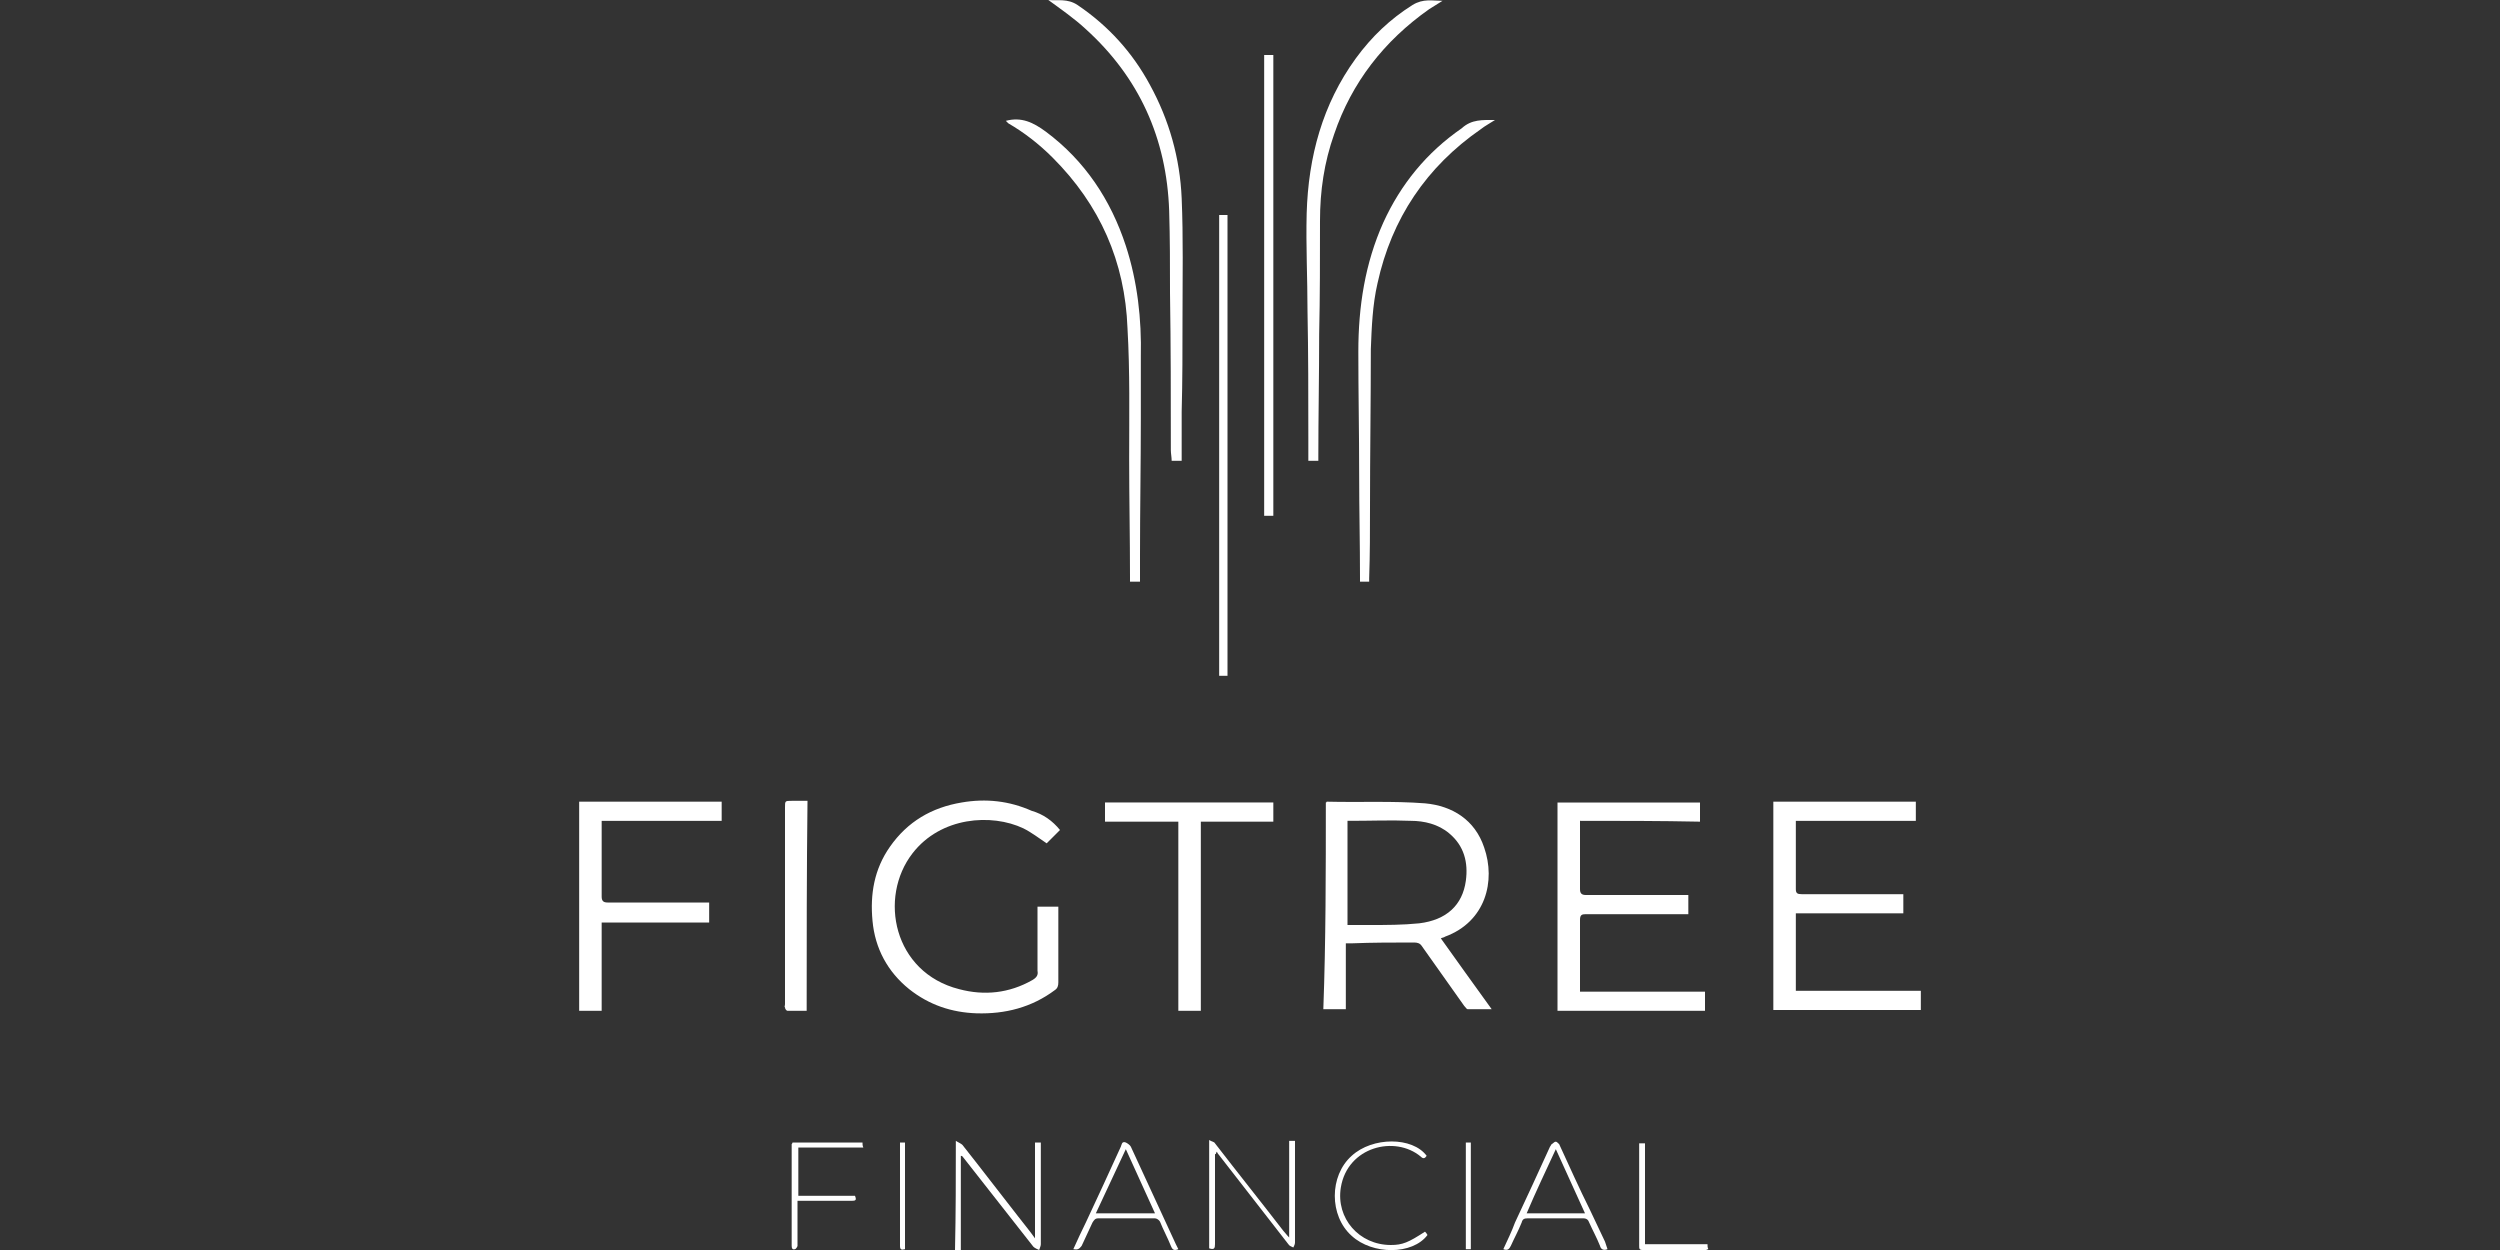 <?xml version="1.0" encoding="utf-8"?>
<!-- Generator: Adobe Illustrator 28.2.0, SVG Export Plug-In . SVG Version: 6.00 Build 0)  -->
<svg version="1.1" id="Layer_1" xmlns="http://www.w3.org/2000/svg" xmlns:xlink="http://www.w3.org/1999/xlink" x="0px" y="0px"
	 viewBox="0 0 300 150" style="enable-background:new 0 0 300 150;" xml:space="preserve">
<rect x="0" y="0" width="300" height="150" fill="#333333" stroke="none"/>
<style type="text/css">
	.st0{fill:#FFFFFF;}
</style>
<g>
	<path class="st0" d="M159.1,96.3c0.1,0,0.1-0.1,0.1-0.1c4,0.1,7.9-0.1,11.8,0.2c3.3,0.3,6,2,7.1,5.3c1.4,4,0.2,8.9-4.7,10.7
		c-0.1,0.1-0.3,0.1-0.5,0.2c2,2.8,4,5.6,6.1,8.5c-1,0-2,0-2.9,0c-0.1,0-0.2-0.2-0.4-0.4c-1.7-2.4-3.4-4.8-5.1-7.2
		c-0.2-0.3-0.5-0.4-0.9-0.4c-2.5,0-5,0-7.5,0.1c-0.2,0-0.4,0-0.7,0c0,2.7,0,5.3,0,7.9c-0.9,0-1.8,0-2.7,0
		C159.1,112.9,159.1,104.6,159.1,96.3z M161.7,111c0.9,0,1.8,0,2.7,0c2,0,3.9,0,5.9-0.2c3.3-0.4,5.2-2.2,5.6-5.1
		c0.3-2.2-0.2-4.2-2-5.7c-1.3-1.1-3-1.5-4.6-1.5c-2.4-0.1-4.8,0-7.2,0c-0.1,0-0.2,0-0.4,0C161.7,102.7,161.7,106.8,161.7,111z"/>
	<path class="st0" d="M189.6,98.5c0,1.3,0,2.5,0,3.8c0,1.5,0,3,0,4.4c0,0.5,0.2,0.7,0.7,0.7c3.9,0,7.8,0,11.8,0c0.2,0,0.3,0,0.5,0
		c0,0.8,0,1.5,0,2.3c-0.5,0-1,0-1.5,0c-3.6,0-7.2,0-10.8,0c-0.5,0-0.7,0.1-0.7,0.7c0,2.6,0,5.2,0,7.9c0,0.2,0,0.4,0,0.7
		c5,0,10,0,15,0c0,0.8,0,1.5,0,2.3c-5.9,0-11.8,0-17.7,0c0-8.3,0-16.7,0-25c5.7,0,11.4,0,17.1,0c0,0.7,0,1.5,0,2.3
		C199.2,98.5,194.4,98.5,189.6,98.5z"/>
	<path class="st0" d="M215.5,118.9c5,0,9.9,0,15,0c0,0.8,0,1.5,0,2.3c-5.9,0-11.8,0-17.7,0c0-8.3,0-16.6,0-25c5.7,0,11.4,0,17.1,0
		c0,0.7,0,1.5,0,2.3c-4.8,0-9.6,0-14.4,0c0,0.2,0,0.4,0,0.5c0,2.6,0,5.1,0,7.7c0,0.5,0.2,0.6,0.7,0.6c3.9,0,7.8,0,11.6,0
		c0.2,0,0.4,0,0.6,0c0,0.8,0,1.5,0,2.3c-4.3,0-8.5,0-12.9,0C215.5,112.8,215.5,115.8,215.5,118.9z"/>
	<path class="st0" d="M127.2,99.6c-0.6,0.6-1.1,1.1-1.6,1.6c-0.9-0.6-1.8-1.3-2.8-1.8c-3.8-1.8-9.9-1.4-13.3,3
		c-4.1,5.3-2.3,14.3,5.6,16.3c3,0.8,6,0.5,8.8-1.1c0.5-0.3,0.7-0.6,0.6-1.1c0-2.4,0-4.8,0-7.2c0-0.2,0-0.3,0-0.5c0.8,0,1.7,0,2.5,0
		c0,0.2,0,0.4,0,0.6c0,2.8,0,5.6,0,8.5c0,0.4-0.1,0.7-0.4,0.9c-2.8,2.1-6,2.9-9.4,2.8c-3-0.1-5.7-1-8.1-2.9
		c-2.6-2.1-4.1-4.9-4.4-8.2c-0.3-3.2,0.2-6.2,2.1-8.9c2.1-3,5-4.7,8.6-5.3c2.9-0.5,5.7-0.2,8.4,1C125.2,97.7,126.3,98.5,127.2,99.6z
		"/>
	<path class="st0" d="M69.5,96.2c5.7,0,11.4,0,17.1,0c0,0.8,0,1.5,0,2.3c-4.8,0-9.6,0-14.4,0c0,0.3,0,0.4,0,0.6c0,2.8,0,5.7,0,8.5
		c0,0.5,0.2,0.7,0.7,0.7c3.8,0,7.7,0,11.5,0c0.2,0,0.5,0,0.7,0c0,0.8,0,1.6,0,2.4c-4.3,0-8.6,0-12.9,0c0,3.6,0,7.1,0,10.6
		c-0.9,0-1.8,0-2.7,0C69.5,112.9,69.5,104.6,69.5,96.2z"/>
	<path class="st0" d="M144.1,121.3c-0.9,0-1.8,0-2.7,0c0-7.6,0-15.1,0-22.7c-3,0-5.9,0-8.8,0c0-0.8,0-1.5,0-2.3c6.7,0,13.4,0,20.2,0
		c0,0.7,0,1.5,0,2.3c-2.9,0-5.8,0-8.7,0C144.1,106.1,144.1,113.7,144.1,121.3z"/>
	<path class="st0" d="M179.4,14.4c-0.6,0.4-1.2,0.7-1.7,1.1C171.2,20,167,26.2,165.3,34c-0.6,2.6-0.7,5.3-0.8,7.9
		c0,6.3-0.1,12.7-0.1,19c0,2.8,0,5.6-0.1,8.5c0,0.1,0,0.2,0,0.4c-0.4,0-0.7,0-1.1,0c0-0.1,0-0.3,0-0.4c0-4.2-0.1-8.3-0.1-12.5
		c0-4.9-0.1-9.8-0.1-14.7c0-5.4,0.8-10.6,3-15.5c2.1-4.6,5.2-8.4,9.4-11.3C176.6,14.3,177.9,14.4,179.4,14.4z"/>
	<path class="st0" d="M120.7,14.5c1.9-0.5,3.3,0.2,4.8,1.3c4.7,3.5,7.8,8.2,9.6,13.7c1.4,4.3,1.9,8.8,1.8,13.3c0,2.5,0,4.9,0,7.4
		c0,5.5-0.1,11-0.1,16.5c0,1,0,2,0,3.1c-0.4,0-0.8,0-1.2,0c0-0.1,0-0.3,0-0.5c0-4.8-0.1-9.6-0.1-14.3c0-5.2,0.1-10.4-0.2-15.6
		c-0.3-8-3.3-14.8-9-20.5c-1.6-1.6-3.4-3-5.3-4.1C120.9,14.7,120.8,14.6,120.7,14.5z"/>
	<path class="st0" d="M141.8,55.3c-0.5,0-0.8,0-1.2,0c0-0.4-0.1-0.9-0.1-1.3c0-6.3,0-12.6-0.1-18.9c0-3.3,0-6.5-0.1-9.8
		c-0.3-8.7-3.6-16-10-21.8c-1.4-1.3-3-2.4-4.5-3.5c1.1,0.1,2.3-0.2,3.5,0.6c3.7,2.5,6.6,5.7,8.7,9.6c2.3,4.2,3.6,8.8,3.8,13.6
		c0.2,4.7,0.1,9.5,0.1,14.3c0,3.8,0,7.6-0.1,11.3C141.8,51.3,141.8,53.3,141.8,55.3z"/>
	<path class="st0" d="M173.1,0.1c-0.5,0.3-1.1,0.7-1.6,1c-5.4,3.8-9.3,8.8-11.4,15c-1.2,3.4-1.7,6.8-1.7,10.4c0,4.5,0,9.1-0.1,13.6
		c0,4.9-0.1,9.9-0.1,14.8c0,0.1,0,0.2,0,0.4c-0.4,0-0.7,0-1.2,0c0-0.9,0-1.9,0-2.8c0-5.1,0-10.1-0.1-15.2c0-3.9-0.2-7.8-0.1-11.7
		c0.2-6.8,1.9-13.1,5.9-18.6c1.9-2.6,4.1-4.7,6.8-6.4C170.8-0.2,171.9,0.1,173.1,0.1z"/>
	<path class="st0" d="M96.8,121.3c-0.8,0-1.6,0-2.3,0c-0.1,0-0.3-0.2-0.3-0.4c-0.1-0.1,0-0.2,0-0.4c0-7.9,0-15.7,0-23.6
		c0-0.8,0-0.8,0.8-0.8c0.6,0,1.2,0,1.9,0C96.8,104.6,96.8,112.9,96.8,121.3z"/>
	<path class="st0" d="M152.8,61.9c-0.4,0-0.7,0-1.1,0c0-18.4,0-36.8,0-55.3c0.3,0,0.7,0,1.1,0C152.8,25,152.8,43.4,152.8,61.9z"/>
	<path class="st0" d="M147.3,81.1c-0.4,0-0.7,0-1,0c0-18.4,0-36.9,0-55.3c0.3,0,0.7,0,1,0C147.3,44.2,147.3,62.6,147.3,81.1z"/>
	<path class="st0" d="M114.7,136.9c0.3,0.2,0.6,0.3,0.8,0.5c2.3,2.9,4.5,5.8,6.7,8.6c0.6,0.8,1.3,1.6,2,2.6c0-3.9,0-7.7,0-11.5
		c0.3,0,0.5,0,0.7,0c0,0.2,0,0.4,0,0.6c0,3.9,0,7.7,0,11.6c0,0.2-0.1,0.4-0.2,0.7c-0.2-0.1-0.5-0.2-0.7-0.4
		c-2.8-3.6-5.6-7.1-8.4-10.7c-0.1-0.1-0.1-0.2-0.3-0.2c0,3.8,0,7.5,0,11.3c-0.3,0-0.5,0-0.7,0C114.7,145.6,114.7,141.4,114.7,136.9z
		"/>
	<path class="st0" d="M145.8,138.5c0,0.9,0,1.8,0,2.7c0,2.7,0,5.4,0,8.1c0,0.5-0.1,0.7-0.7,0.5c0-4.3,0-8.5,0-13
		c0.3,0.2,0.6,0.2,0.7,0.4c2.7,3.5,5.5,7,8.2,10.5c0.2,0.2,0.4,0.5,0.7,0.8c0-4,0-7.8,0-11.6c0.3,0,0.4,0,0.7,0c0,0.2,0,0.4,0,0.6
		c0,3.9,0,7.8,0,11.6c0,0.2-0.1,0.4-0.2,0.6c-0.2-0.1-0.5-0.2-0.6-0.4c-2.8-3.6-5.6-7.2-8.4-10.8c-0.1-0.1-0.1-0.2-0.2-0.3
		C145.9,138.5,145.9,138.5,145.8,138.5z"/>
	<path class="st0" d="M192.9,149.9c-0.5,0.2-0.8,0-0.9-0.4c-0.4-1-0.9-1.9-1.3-2.8c-0.1-0.3-0.3-0.5-0.7-0.5c-2.2,0-4.4,0-6.7,0
		c-0.4,0-0.6,0.1-0.7,0.5c-0.4,1-0.9,1.9-1.3,2.8c-0.2,0.4-0.4,0.6-0.9,0.4c0.5-1.1,1-2.1,1.4-3.2c1.4-3,2.8-6,4.2-9.1
		c0.1-0.1,0.1-0.2,0.2-0.3c0.2-0.1,0.3-0.3,0.5-0.3c0.1,0,0.3,0.2,0.4,0.3c1.2,2.6,2.4,5.3,3.7,7.9c0.6,1.3,1.2,2.5,1.8,3.8
		C192.7,149.3,192.8,149.6,192.9,149.9z M190.2,145.6c-1.2-2.6-2.3-5.1-3.5-7.7c-1.2,2.6-2.4,5.1-3.5,7.7
		C185.5,145.6,187.8,145.6,190.2,145.6z"/>
	<path class="st0" d="M128.8,149.9c0.5-1.1,1-2.2,1.5-3.2c1.4-3,2.8-6,4.2-9.1c0.1-0.2,0.1-0.7,0.6-0.5c0.2,0.1,0.5,0.3,0.6,0.5
		c1.8,3.9,3.6,7.8,5.4,11.7c0.1,0.2,0.2,0.4,0.3,0.6c-0.5,0.2-0.7,0.1-0.9-0.4c-0.4-1-0.9-1.9-1.3-2.9c-0.1-0.2-0.4-0.4-0.6-0.4
		c-2.3,0-4.5,0-6.8,0c-0.4,0-0.5,0.2-0.7,0.5c-0.4,0.9-0.9,1.9-1.3,2.8C129.5,149.9,129.3,150,128.8,149.9z M135.1,137.9
		c-1.2,2.6-2.4,5.1-3.6,7.7c2.4,0,4.7,0,7.1,0C137.4,143,136.3,140.5,135.1,137.9z"/>
	<path class="st0" d="M171,147.8c0.1,0.1,0.2,0.2,0.3,0.4c-1.8,2.4-6.6,2.4-9.1,0.1c-2.7-2.4-2.7-7.2,0-9.6c2.5-2.3,7.3-2.3,9,0
		c-0.2,0.3-0.4,0.4-0.7,0.1c-3.1-2.6-8.8-1.2-9.6,3.7c-0.6,3.7,2.2,6.9,6,6.9C168.3,149.4,169,149.1,171,147.8z"/>
	<path class="st0" d="M95.1,137.1c2.8,0,5.6,0,8.4,0c0,0.2,0,0.4,0.1,0.6c-2.6,0-5.2,0-7.8,0c0,1.9,0,3.8,0,5.8c2.3,0,4.6,0,6.8,0
		c0.2,0.5,0.1,0.6-0.4,0.6c-1.9,0-3.9,0-5.8,0c-0.2,0-0.4,0-0.7,0c0,0.3,0,0.6,0,0.9c0,1.5,0,3,0,4.5c0,0.1-0.2,0.4-0.3,0.4
		c-0.3,0.1-0.4-0.1-0.4-0.4c0-4.1,0-8.1,0-12.2C95,137.3,95.1,137.2,95.1,137.1z"/>
	<path class="st0" d="M197.4,149.3c2.5,0,5,0,7.5,0c0,0.2,0,0.4,0.1,0.6c-0.1,0-0.2,0.1-0.3,0.1c-2.5,0-5,0-7.6,0
		c-0.4,0-0.4-0.2-0.4-0.5c0-2.1,0-4.2,0-6.4c0-1.8,0-3.6,0-5.3c0-0.2,0-0.4,0-0.6c0.2,0,0.4,0,0.7,0
		C197.4,141.2,197.4,145.2,197.4,149.3z"/>
	<path class="st0" d="M108.6,149.9c-0.4,0.1-0.6,0.1-0.6-0.4c0-4.1,0-8.1,0-12.2c0-0.1,0-0.1,0-0.2c0.2,0,0.4,0,0.6,0
		C108.6,141.4,108.6,145.6,108.6,149.9z"/>
	<path class="st0" d="M176.5,149.9c-0.2,0-0.4,0-0.6,0c0-4.3,0-8.5,0-12.8c0.2,0,0.4,0,0.6,0C176.5,141.4,176.5,145.6,176.5,149.9z"
		/>
</g>
</svg>
